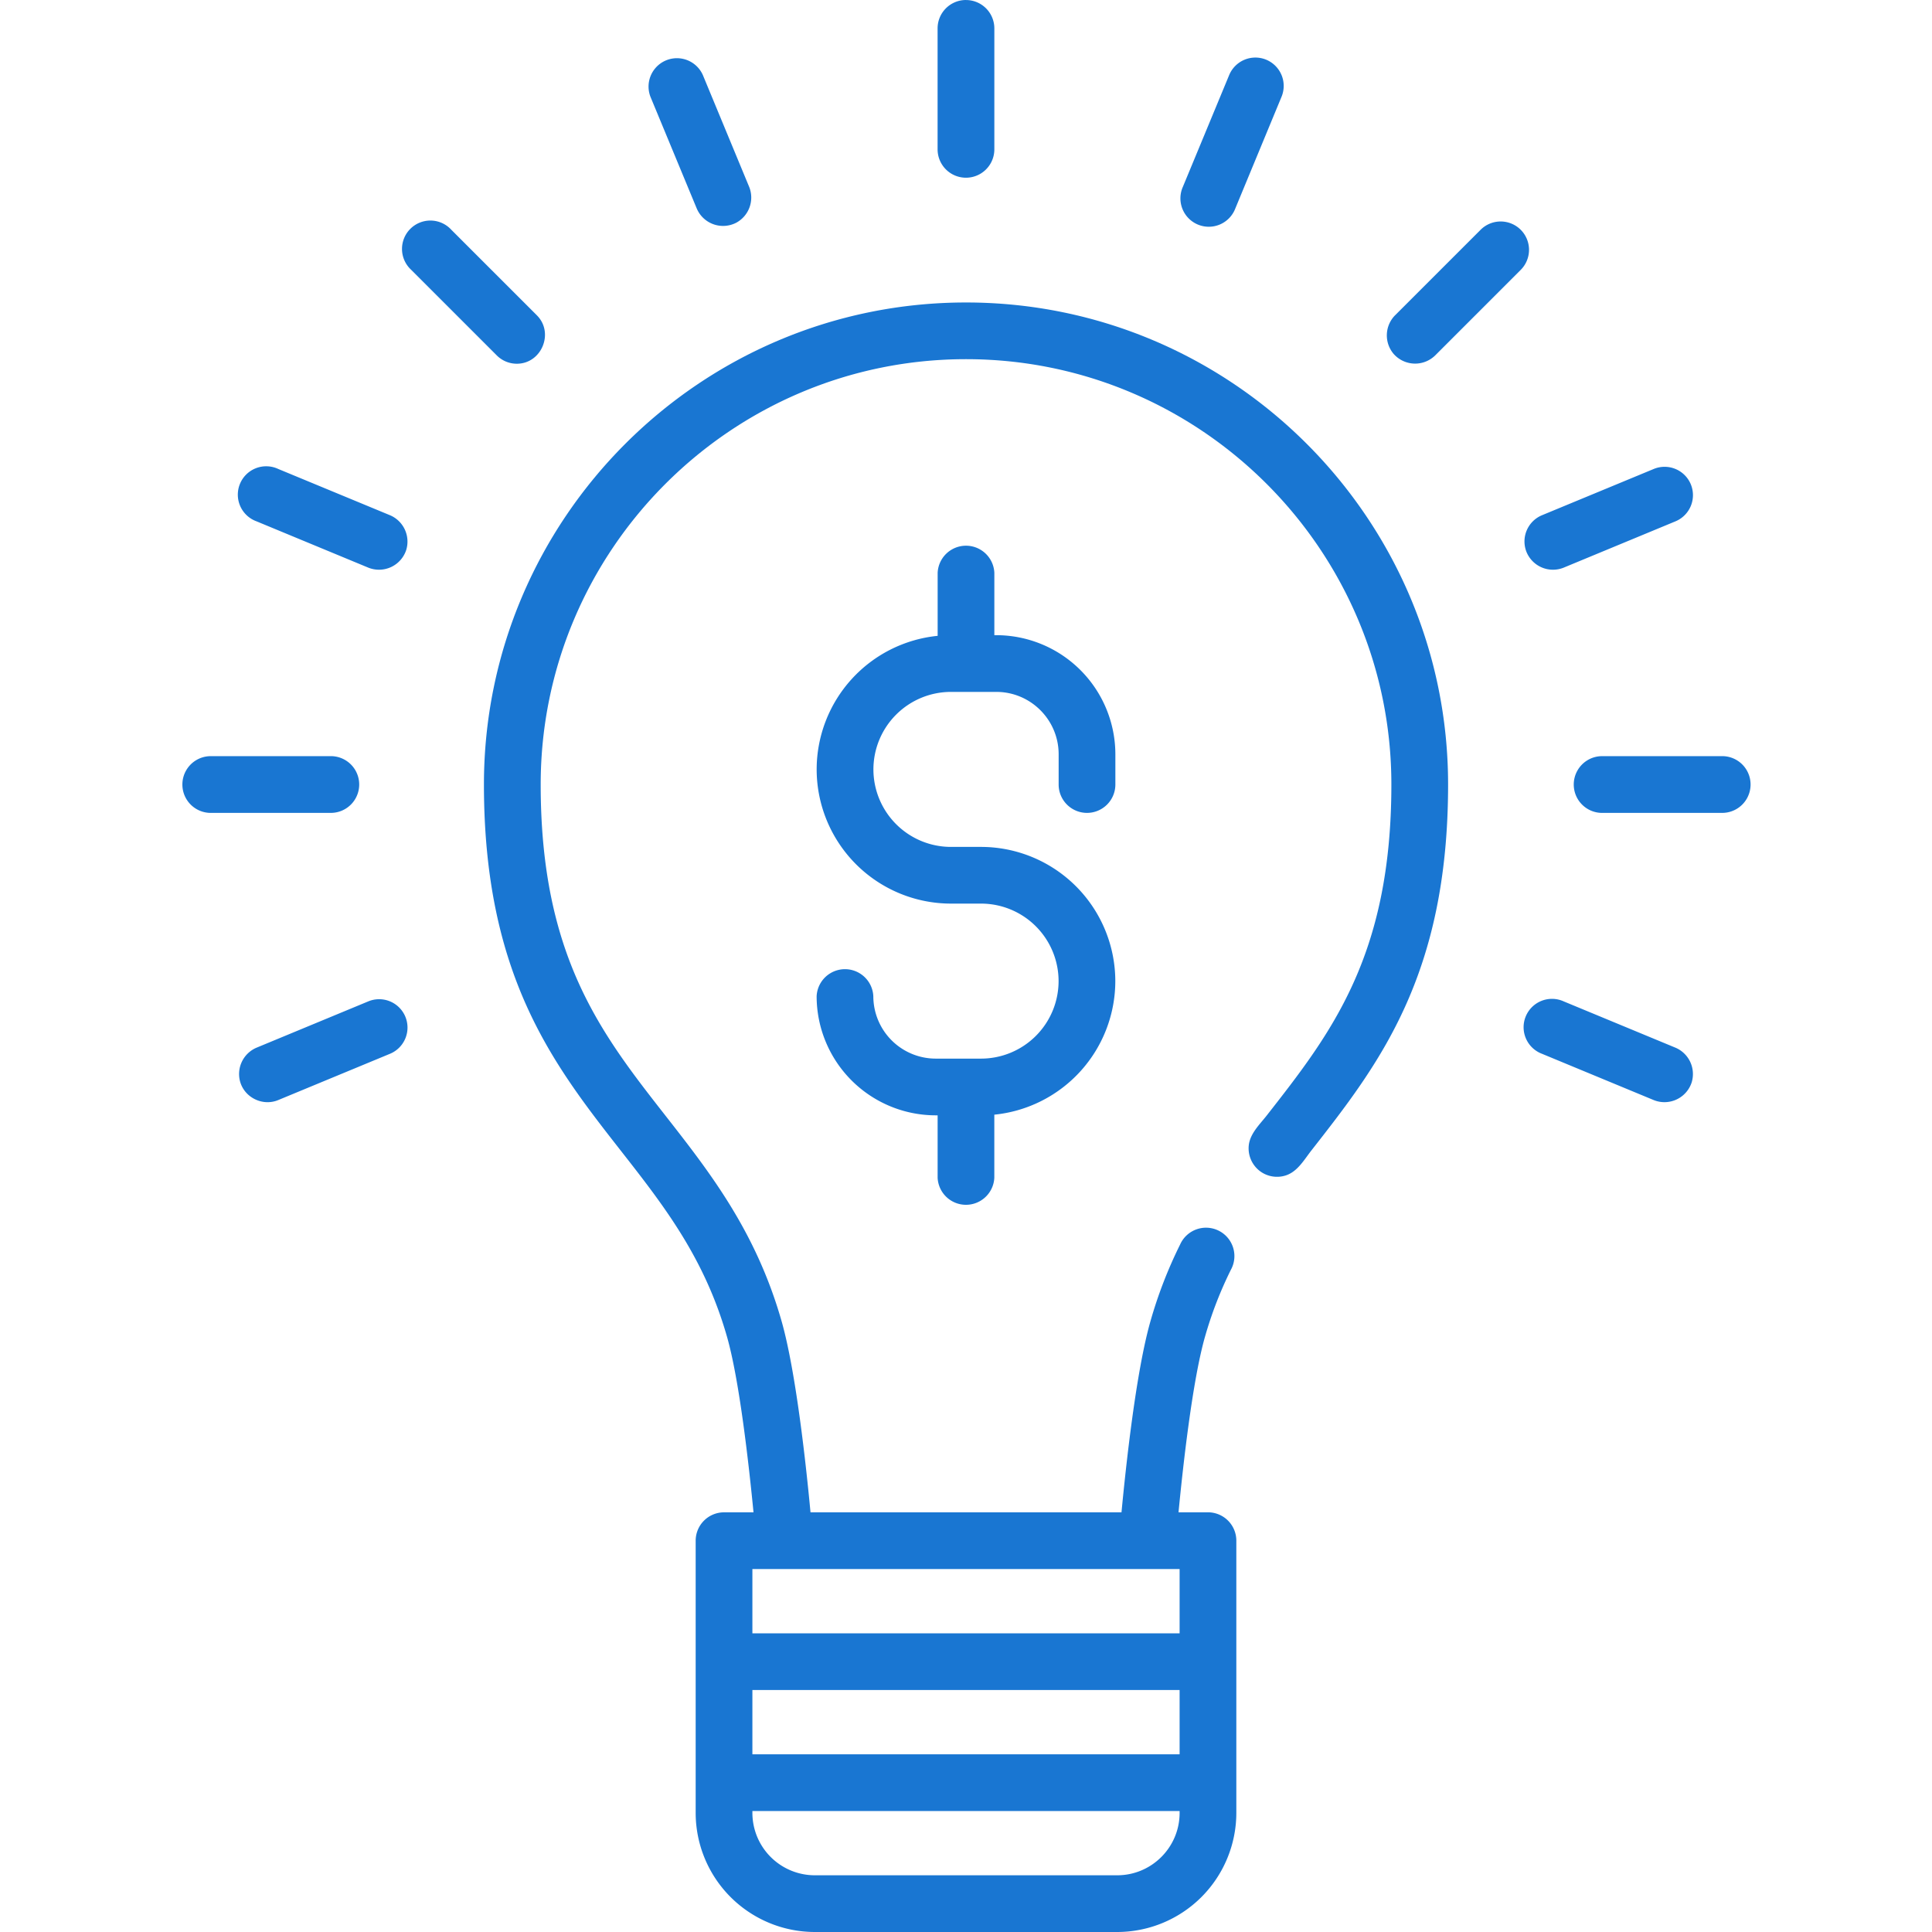 <svg width="64" height="64" fill="none" xmlns="http://www.w3.org/2000/svg"><g clip-path="url(#clip0)" fill="#1976D2"><path d="M32 10.02c-8.805 0-15.969 7.163-15.969 15.968 0 6.336 2.302 9.277 4.528 12.122 1.426 1.822 2.773 3.543 3.524 6.172.417 1.458.73 4.298.878 5.816h-.977a.94.94 0 00-.939.94v9.017A3.95 3.95 0 0026.99 64h10.02a3.95 3.95 0 003.945-3.945v-9.018a.94.94 0 00-.94-.94h-.975c.146-1.517.46-4.357.877-5.816.221-.774.502-1.5.858-2.219a.94.94 0 10-1.683-.834 14.81 14.81 0 00-.981 2.537c-.48 1.677-.816 4.813-.96 6.333H26.849c-.142-1.52-.48-4.656-.958-6.333-.852-2.982-2.377-4.93-3.851-6.813-2.123-2.713-4.129-5.276-4.129-10.964 0-7.769 6.32-14.09 14.09-14.09s14.09 6.321 14.09 14.09c0 5.688-2.005 8.25-4.129 10.964-.23.294-.547.592-.594.98a.946.946 0 00.344.843c.25.203.594.262.898.157.381-.133.596-.521.832-.822 2.226-2.845 4.528-5.786 4.528-12.122 0-8.805-7.164-15.968-15.969-15.968zm7.076 50.035c0 1.14-.927 2.066-2.066 2.066H26.99a2.069 2.069 0 01-2.066-2.066v-.063h14.152v.063zm0-1.941H24.924v-2.13h14.152v2.13zm0-6.137v2.129H24.924v-2.13h14.152z"/><path d="M36.008 26.928a.94.94 0 00.94-.94v-1.002a3.95 3.95 0 00-3.946-3.945h-.063v-2.067a.94.94 0 00-1.878 0v2.089a4.452 4.452 0 00-4.008 4.424 4.451 4.451 0 004.446 4.446H32.5a2.57 2.57 0 012.567 2.568 2.57 2.57 0 01-2.567 2.567h-1.503a2.069 2.069 0 01-2.067-2.066.94.94 0 00-1.878 0 3.95 3.95 0 003.945 3.945h.063v2.067a.94.94 0 001.878 0v-2.089a4.452 4.452 0 004.008-4.424 4.451 4.451 0 00-4.446-4.446h-1a2.57 2.57 0 01-2.567-2.568A2.57 2.57 0 0131.5 22.92h1.503c1.14 0 2.066.927 2.066 2.066v1.002c0 .519.421.94.94.94zM31.999 0a.94.94 0 00-.94.94v4.007a.94.94 0 001.88 0V.94a.94.94 0 00-.94-.939zm-7.182 6.19l-1.534-3.704a.94.94 0 00-1.736.72l1.534 3.702a.948.948 0 001.306.471.948.948 0 00.43-1.19zm-7.032 4.256l-2.834-2.834a.94.94 0 10-1.328 1.328l2.834 2.834a.936.936 0 00.664.275c.821 0 1.243-1.025.664-1.603zm-4.865 6.622l-3.703-1.533a.94.94 0 10-.719 1.735l3.703 1.534a.948.948 0 001.257-.59.948.948 0 00-.538-1.146zm-1.961 7.981H6.951a.94.94 0 000 1.879h4.008a.94.94 0 000-1.88zm2.469 8.631a.94.94 0 00-1.228-.508l-3.702 1.534a.948.948 0 00-.538 1.145c.16.521.752.8 1.257.59l3.702-1.533a.94.94 0 00.509-1.227zm42.074 1.026l-3.703-1.534a.94.94 0 10-.719 1.736l3.703 1.534a.948.948 0 001.257-.59.948.948 0 00-.538-1.146zm1.548-9.657h-4.008a.94.94 0 000 1.879h4.008a.94.94 0 000-1.88zm-1.04-9.006a.94.94 0 00-1.227-.508l-3.703 1.533a.94.94 0 00-.508 1.228.948.948 0 001.227.508l3.703-1.534a.94.94 0 00.508-1.227zm-5.634-8.431a.94.94 0 00-1.329 0l-2.834 2.833a.948.948 0 00-.05 1.275.949.949 0 001.379.054l2.834-2.834a.94.94 0 000-1.328zm-8.431-5.634a.94.94 0 00-1.227.509l-1.534 3.702a.94.94 0 101.736.72l1.533-3.704a.94.94 0 00-.508-1.227z"/></g><defs><clipPath id="clip0"><path fill="#fff" d="M0 0h64v64H0z"/></clipPath></defs></svg>